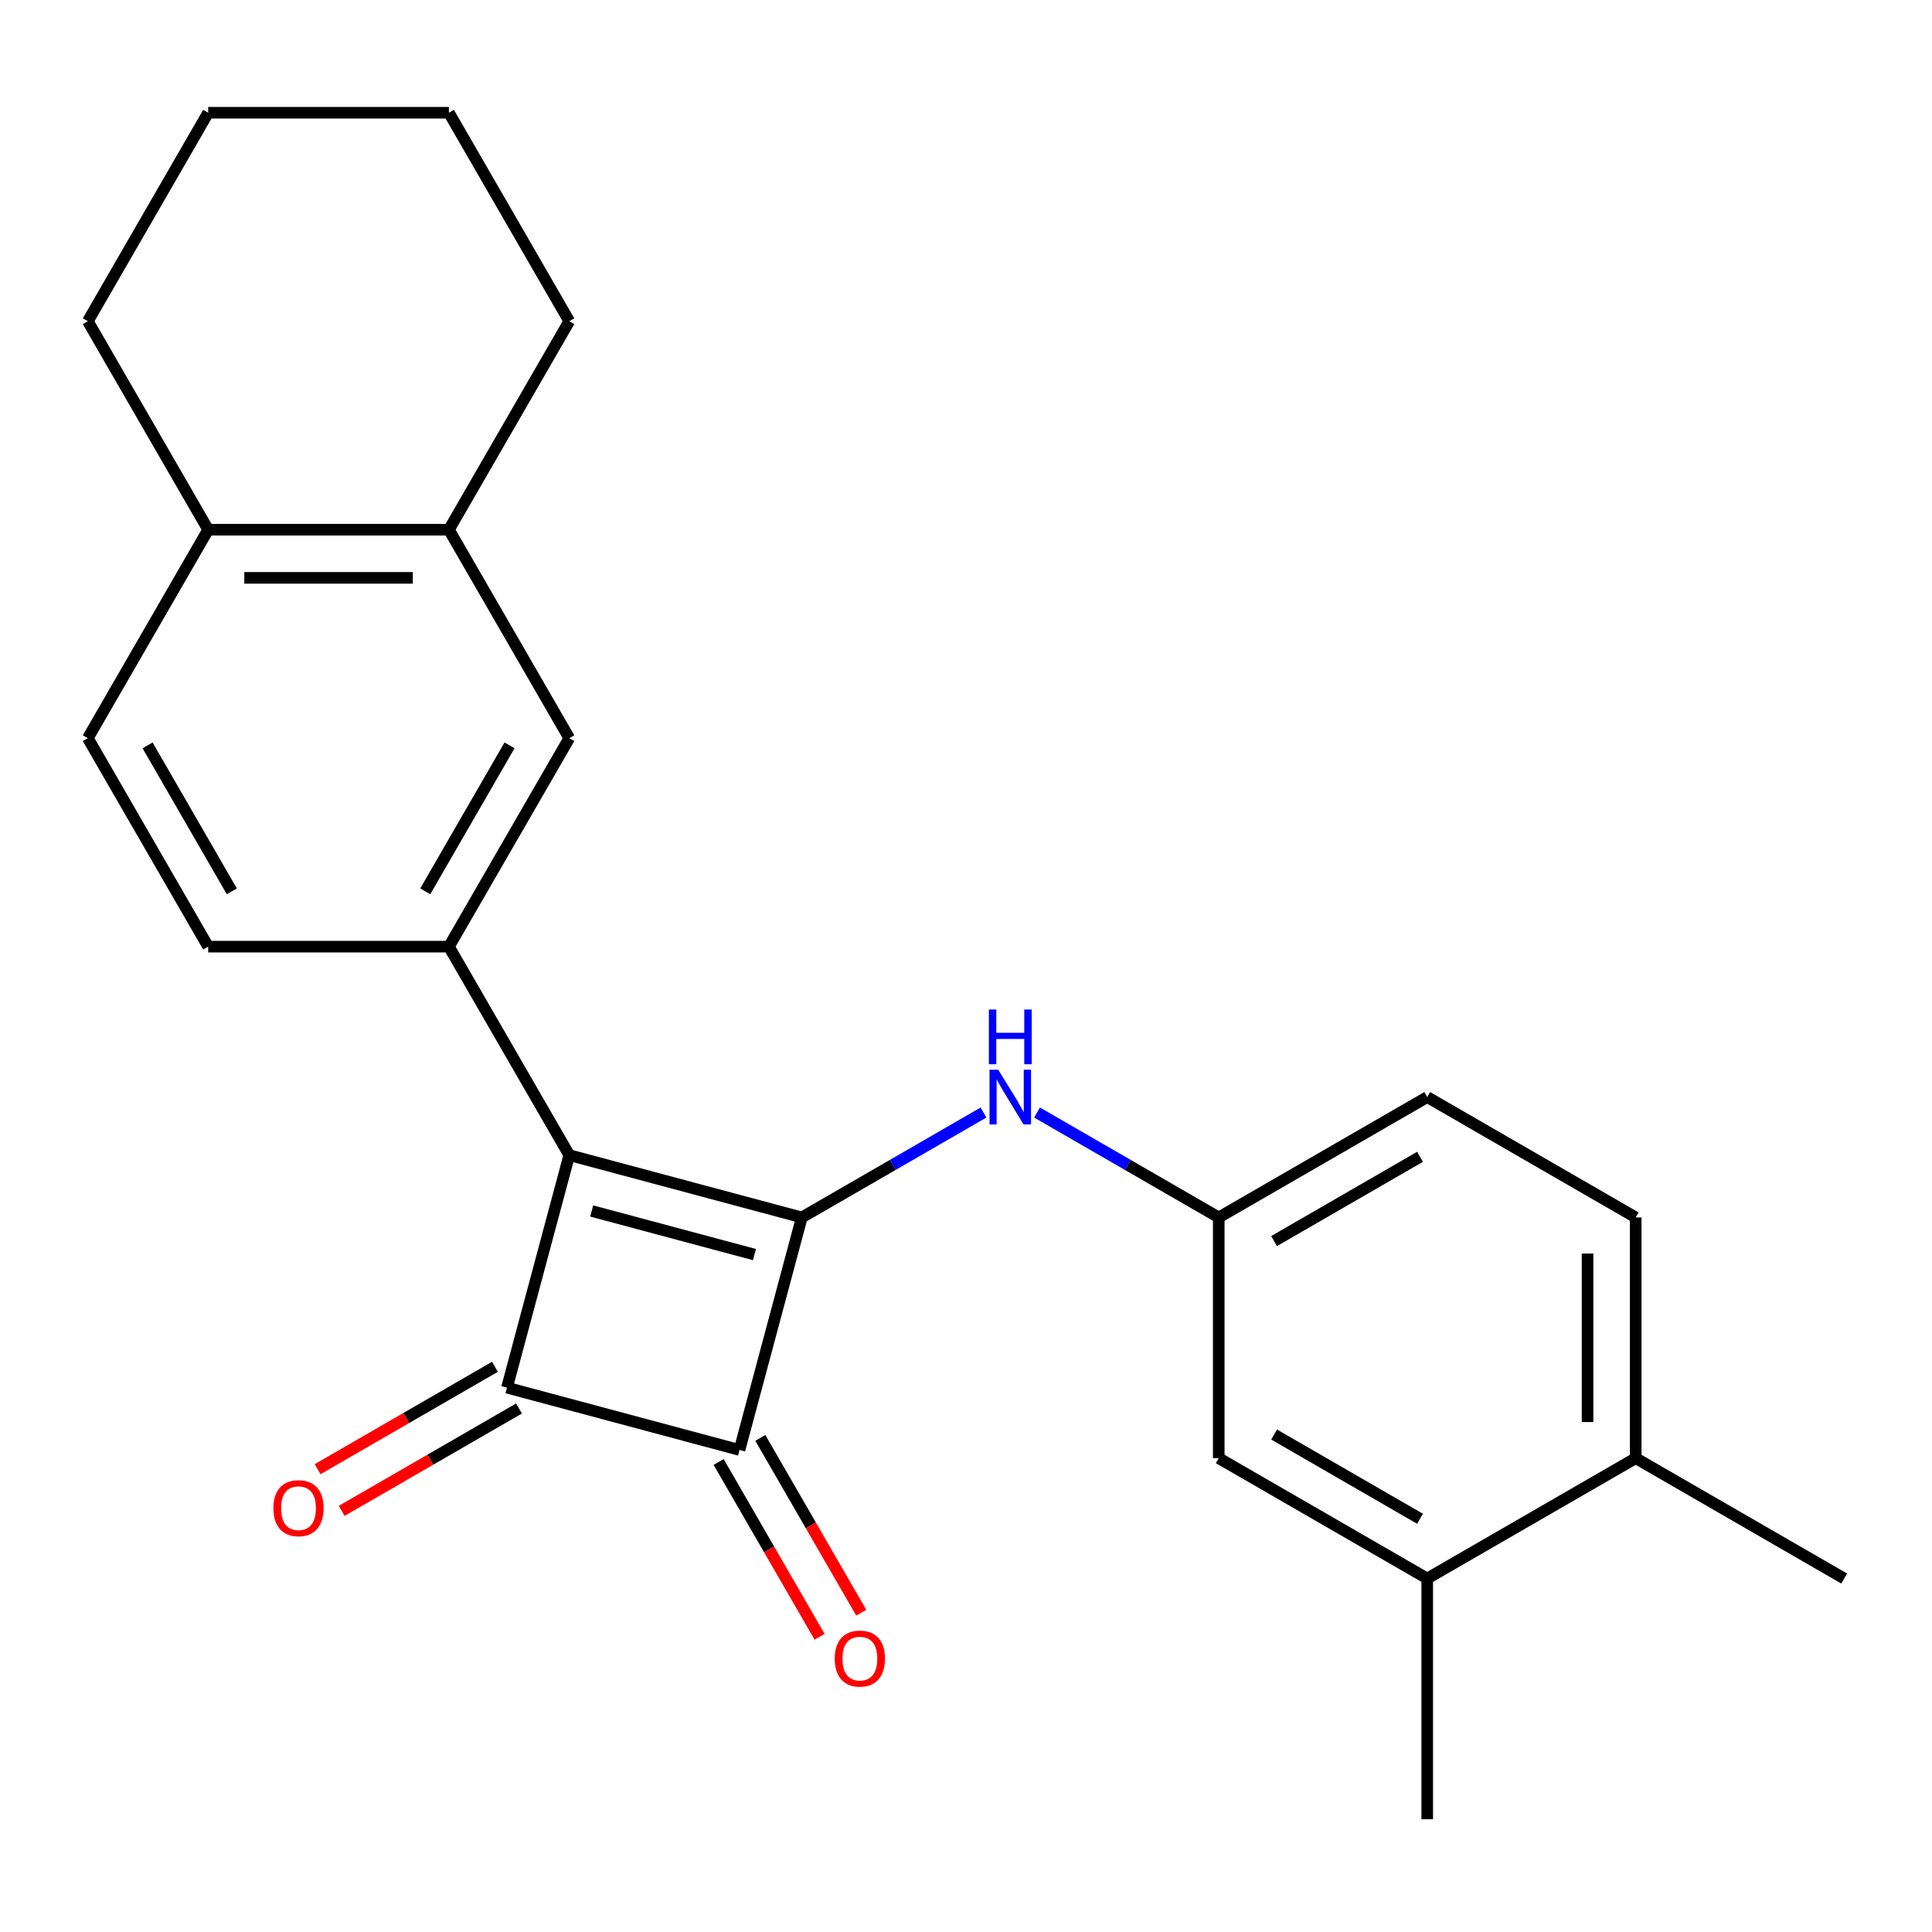<?xml version='1.0' encoding='iso-8859-1'?>
<svg version='1.1' baseProfile='full'
              xmlns='http://www.w3.org/2000/svg'
                      xmlns:rdkit='http://www.rdkit.org/xml'
                      xmlns:xlink='http://www.w3.org/1999/xlink'
                  xml:space='preserve'
width='1000px' height='1000px' viewBox='0 0 1000 1000'>
<!-- END OF HEADER -->
<rect style='opacity:1.0;fill:#FFFFFF;stroke:none' width='1000' height='1000' x='0' y='0'> </rect>
<path class='bond-0' d='M 294.655,597.893 L 415.01,630.142' style='fill:none;fill-rule:evenodd;stroke:#000000;stroke-width:6px;stroke-linecap:butt;stroke-linejoin:miter;stroke-opacity:1' />
<path class='bond-0' d='M 306.259,626.801 L 390.507,649.375' style='fill:none;fill-rule:evenodd;stroke:#000000;stroke-width:6px;stroke-linecap:butt;stroke-linejoin:miter;stroke-opacity:1' />
<path class='bond-1' d='M 294.655,597.893 L 262.406,718.247' style='fill:none;fill-rule:evenodd;stroke:#000000;stroke-width:6px;stroke-linecap:butt;stroke-linejoin:miter;stroke-opacity:1' />
<path class='bond-3' d='M 294.655,597.893 L 232.355,489.986' style='fill:none;fill-rule:evenodd;stroke:#000000;stroke-width:6px;stroke-linecap:butt;stroke-linejoin:miter;stroke-opacity:1' />
<path class='bond-4' d='M 415.01,630.142 L 462.036,602.991' style='fill:none;fill-rule:evenodd;stroke:#000000;stroke-width:6px;stroke-linecap:butt;stroke-linejoin:miter;stroke-opacity:1' />
<path class='bond-4' d='M 462.036,602.991 L 509.062,575.841' style='fill:none;fill-rule:evenodd;stroke:#0000FF;stroke-width:6px;stroke-linecap:butt;stroke-linejoin:miter;stroke-opacity:1' />
<path class='bond-24' d='M 415.01,630.142 L 382.761,750.496' style='fill:none;fill-rule:evenodd;stroke:#000000;stroke-width:6px;stroke-linecap:butt;stroke-linejoin:miter;stroke-opacity:1' />
<path class='bond-2' d='M 262.406,718.247 L 382.761,750.496' style='fill:none;fill-rule:evenodd;stroke:#000000;stroke-width:6px;stroke-linecap:butt;stroke-linejoin:miter;stroke-opacity:1' />
<path class='bond-7' d='M 256.176,707.457 L 210.28,733.955' style='fill:none;fill-rule:evenodd;stroke:#000000;stroke-width:6px;stroke-linecap:butt;stroke-linejoin:miter;stroke-opacity:1' />
<path class='bond-7' d='M 210.28,733.955 L 164.384,760.453' style='fill:none;fill-rule:evenodd;stroke:#FF0000;stroke-width:6px;stroke-linecap:butt;stroke-linejoin:miter;stroke-opacity:1' />
<path class='bond-7' d='M 268.636,729.038 L 222.74,755.536' style='fill:none;fill-rule:evenodd;stroke:#000000;stroke-width:6px;stroke-linecap:butt;stroke-linejoin:miter;stroke-opacity:1' />
<path class='bond-7' d='M 222.74,755.536 L 176.844,782.034' style='fill:none;fill-rule:evenodd;stroke:#FF0000;stroke-width:6px;stroke-linecap:butt;stroke-linejoin:miter;stroke-opacity:1' />
<path class='bond-8' d='M 371.97,756.726 L 398.087,801.963' style='fill:none;fill-rule:evenodd;stroke:#000000;stroke-width:6px;stroke-linecap:butt;stroke-linejoin:miter;stroke-opacity:1' />
<path class='bond-8' d='M 398.087,801.963 L 424.204,847.199' style='fill:none;fill-rule:evenodd;stroke:#FF0000;stroke-width:6px;stroke-linecap:butt;stroke-linejoin:miter;stroke-opacity:1' />
<path class='bond-8' d='M 393.552,744.266 L 419.669,789.502' style='fill:none;fill-rule:evenodd;stroke:#000000;stroke-width:6px;stroke-linecap:butt;stroke-linejoin:miter;stroke-opacity:1' />
<path class='bond-8' d='M 419.669,789.502 L 445.786,834.739' style='fill:none;fill-rule:evenodd;stroke:#FF0000;stroke-width:6px;stroke-linecap:butt;stroke-linejoin:miter;stroke-opacity:1' />
<path class='bond-5' d='M 232.355,489.986 L 294.655,382.079' style='fill:none;fill-rule:evenodd;stroke:#000000;stroke-width:6px;stroke-linecap:butt;stroke-linejoin:miter;stroke-opacity:1' />
<path class='bond-5' d='M 220.119,461.34 L 263.729,385.805' style='fill:none;fill-rule:evenodd;stroke:#000000;stroke-width:6px;stroke-linecap:butt;stroke-linejoin:miter;stroke-opacity:1' />
<path class='bond-11' d='M 232.355,489.986 L 107.755,489.986' style='fill:none;fill-rule:evenodd;stroke:#000000;stroke-width:6px;stroke-linecap:butt;stroke-linejoin:miter;stroke-opacity:1' />
<path class='bond-10' d='M 536.772,575.841 L 583.798,602.991' style='fill:none;fill-rule:evenodd;stroke:#0000FF;stroke-width:6px;stroke-linecap:butt;stroke-linejoin:miter;stroke-opacity:1' />
<path class='bond-10' d='M 583.798,602.991 L 630.824,630.142' style='fill:none;fill-rule:evenodd;stroke:#000000;stroke-width:6px;stroke-linecap:butt;stroke-linejoin:miter;stroke-opacity:1' />
<path class='bond-6' d='M 294.655,382.079 L 232.355,274.172' style='fill:none;fill-rule:evenodd;stroke:#000000;stroke-width:6px;stroke-linecap:butt;stroke-linejoin:miter;stroke-opacity:1' />
<path class='bond-18' d='M 232.355,274.172 L 294.655,166.264' style='fill:none;fill-rule:evenodd;stroke:#000000;stroke-width:6px;stroke-linecap:butt;stroke-linejoin:miter;stroke-opacity:1' />
<path class='bond-25' d='M 232.355,274.172 L 107.755,274.172' style='fill:none;fill-rule:evenodd;stroke:#000000;stroke-width:6px;stroke-linecap:butt;stroke-linejoin:miter;stroke-opacity:1' />
<path class='bond-25' d='M 213.665,299.092 L 126.445,299.092' style='fill:none;fill-rule:evenodd;stroke:#000000;stroke-width:6px;stroke-linecap:butt;stroke-linejoin:miter;stroke-opacity:1' />
<path class='bond-9' d='M 738.731,817.042 L 630.824,754.742' style='fill:none;fill-rule:evenodd;stroke:#000000;stroke-width:6px;stroke-linecap:butt;stroke-linejoin:miter;stroke-opacity:1' />
<path class='bond-9' d='M 735.005,786.116 L 659.47,742.506' style='fill:none;fill-rule:evenodd;stroke:#000000;stroke-width:6px;stroke-linecap:butt;stroke-linejoin:miter;stroke-opacity:1' />
<path class='bond-19' d='M 738.731,817.042 L 738.731,941.643' style='fill:none;fill-rule:evenodd;stroke:#000000;stroke-width:6px;stroke-linecap:butt;stroke-linejoin:miter;stroke-opacity:1' />
<path class='bond-27' d='M 738.731,817.042 L 846.638,754.742' style='fill:none;fill-rule:evenodd;stroke:#000000;stroke-width:6px;stroke-linecap:butt;stroke-linejoin:miter;stroke-opacity:1' />
<path class='bond-12' d='M 630.824,630.142 L 630.824,754.742' style='fill:none;fill-rule:evenodd;stroke:#000000;stroke-width:6px;stroke-linecap:butt;stroke-linejoin:miter;stroke-opacity:1' />
<path class='bond-17' d='M 630.824,630.142 L 738.731,567.842' style='fill:none;fill-rule:evenodd;stroke:#000000;stroke-width:6px;stroke-linecap:butt;stroke-linejoin:miter;stroke-opacity:1' />
<path class='bond-17' d='M 659.47,642.378 L 735.005,598.768' style='fill:none;fill-rule:evenodd;stroke:#000000;stroke-width:6px;stroke-linecap:butt;stroke-linejoin:miter;stroke-opacity:1' />
<path class='bond-15' d='M 107.755,489.986 L 45.455,382.079' style='fill:none;fill-rule:evenodd;stroke:#000000;stroke-width:6px;stroke-linecap:butt;stroke-linejoin:miter;stroke-opacity:1' />
<path class='bond-15' d='M 119.991,461.34 L 76.381,385.805' style='fill:none;fill-rule:evenodd;stroke:#000000;stroke-width:6px;stroke-linecap:butt;stroke-linejoin:miter;stroke-opacity:1' />
<path class='bond-13' d='M 107.755,274.172 L 45.455,382.079' style='fill:none;fill-rule:evenodd;stroke:#000000;stroke-width:6px;stroke-linecap:butt;stroke-linejoin:miter;stroke-opacity:1' />
<path class='bond-20' d='M 107.755,274.172 L 45.455,166.264' style='fill:none;fill-rule:evenodd;stroke:#000000;stroke-width:6px;stroke-linecap:butt;stroke-linejoin:miter;stroke-opacity:1' />
<path class='bond-14' d='M 846.638,754.742 L 846.638,630.142' style='fill:none;fill-rule:evenodd;stroke:#000000;stroke-width:6px;stroke-linecap:butt;stroke-linejoin:miter;stroke-opacity:1' />
<path class='bond-14' d='M 821.718,736.052 L 821.718,648.832' style='fill:none;fill-rule:evenodd;stroke:#000000;stroke-width:6px;stroke-linecap:butt;stroke-linejoin:miter;stroke-opacity:1' />
<path class='bond-21' d='M 846.638,754.742 L 954.545,817.042' style='fill:none;fill-rule:evenodd;stroke:#000000;stroke-width:6px;stroke-linecap:butt;stroke-linejoin:miter;stroke-opacity:1' />
<path class='bond-16' d='M 846.638,630.142 L 738.731,567.842' style='fill:none;fill-rule:evenodd;stroke:#000000;stroke-width:6px;stroke-linecap:butt;stroke-linejoin:miter;stroke-opacity:1' />
<path class='bond-22' d='M 294.655,166.264 L 232.355,58.357' style='fill:none;fill-rule:evenodd;stroke:#000000;stroke-width:6px;stroke-linecap:butt;stroke-linejoin:miter;stroke-opacity:1' />
<path class='bond-23' d='M 45.455,166.264 L 107.755,58.357' style='fill:none;fill-rule:evenodd;stroke:#000000;stroke-width:6px;stroke-linecap:butt;stroke-linejoin:miter;stroke-opacity:1' />
<path class='bond-26' d='M 232.355,58.357 L 107.755,58.357' style='fill:none;fill-rule:evenodd;stroke:#000000;stroke-width:6px;stroke-linecap:butt;stroke-linejoin:miter;stroke-opacity:1' />
<path  class='atom-5' d='M 516.657 553.682
L 525.937 568.682
Q 526.857 570.162, 528.337 572.842
Q 529.817 575.522, 529.897 575.682
L 529.897 553.682
L 533.657 553.682
L 533.657 582.002
L 529.777 582.002
L 519.817 565.602
Q 518.657 563.682, 517.417 561.482
Q 516.217 559.282, 515.857 558.602
L 515.857 582.002
L 512.177 582.002
L 512.177 553.682
L 516.657 553.682
' fill='#0000FF'/>
<path  class='atom-5' d='M 511.837 522.53
L 515.677 522.53
L 515.677 534.57
L 530.157 534.57
L 530.157 522.53
L 533.997 522.53
L 533.997 550.85
L 530.157 550.85
L 530.157 537.77
L 515.677 537.77
L 515.677 550.85
L 511.837 550.85
L 511.837 522.53
' fill='#0000FF'/>
<path  class='atom-8' d='M 141.499 780.628
Q 141.499 773.828, 144.859 770.028
Q 148.219 766.228, 154.499 766.228
Q 160.779 766.228, 164.139 770.028
Q 167.499 773.828, 167.499 780.628
Q 167.499 787.508, 164.099 791.428
Q 160.699 795.308, 154.499 795.308
Q 148.259 795.308, 144.859 791.428
Q 141.499 787.548, 141.499 780.628
M 154.499 792.108
Q 158.819 792.108, 161.139 789.228
Q 163.499 786.308, 163.499 780.628
Q 163.499 775.068, 161.139 772.268
Q 158.819 769.428, 154.499 769.428
Q 150.179 769.428, 147.819 772.228
Q 145.499 775.028, 145.499 780.628
Q 145.499 786.348, 147.819 789.228
Q 150.179 792.108, 154.499 792.108
' fill='#FF0000'/>
<path  class='atom-9' d='M 432.061 858.484
Q 432.061 851.684, 435.421 847.884
Q 438.781 844.084, 445.061 844.084
Q 451.341 844.084, 454.701 847.884
Q 458.061 851.684, 458.061 858.484
Q 458.061 865.364, 454.661 869.284
Q 451.261 873.164, 445.061 873.164
Q 438.821 873.164, 435.421 869.284
Q 432.061 865.404, 432.061 858.484
M 445.061 869.964
Q 449.381 869.964, 451.701 867.084
Q 454.061 864.164, 454.061 858.484
Q 454.061 852.924, 451.701 850.124
Q 449.381 847.284, 445.061 847.284
Q 440.741 847.284, 438.381 850.084
Q 436.061 852.884, 436.061 858.484
Q 436.061 864.204, 438.381 867.084
Q 440.741 869.964, 445.061 869.964
' fill='#FF0000'/>
</svg>
